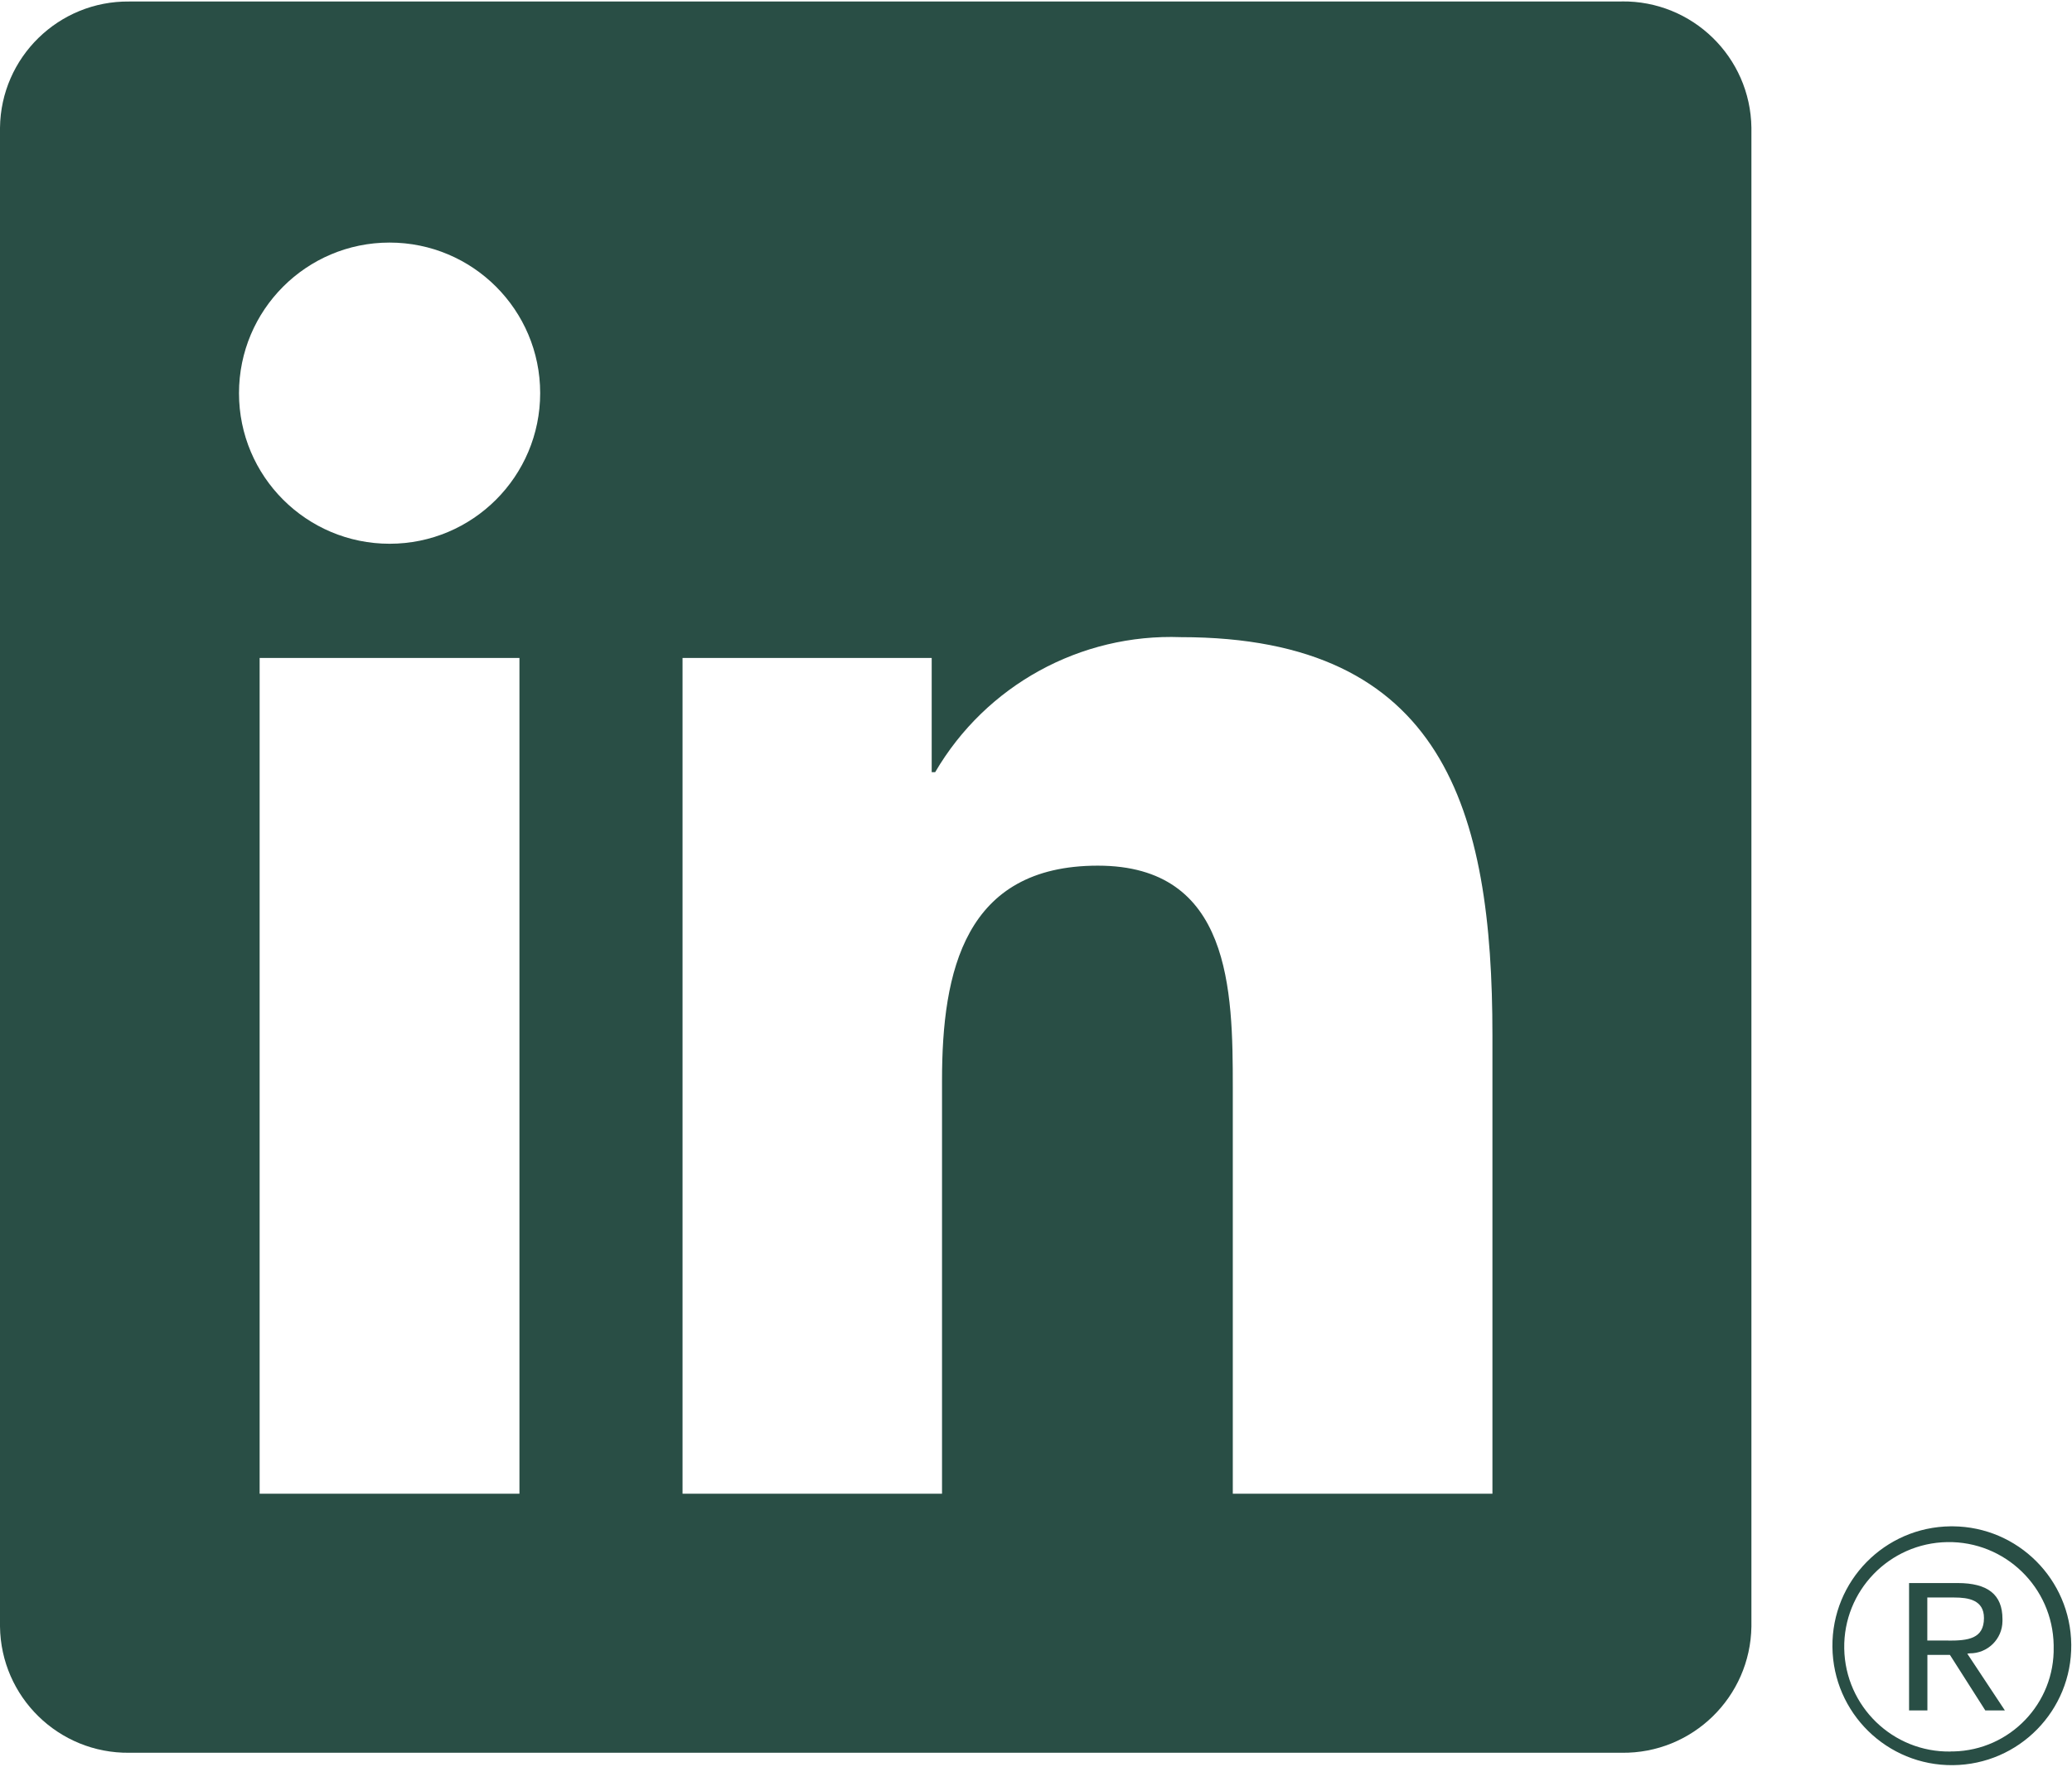<svg data-name="Layer 1" preserveAspectRatio="xMidYMid meet" version="1.0" viewBox="0.0 -0.1 250.9 213.8" xmlns="http://www.w3.org/2000/svg" xmlns:xlink="http://www.w3.org/1999/xlink" zoomAndPan="magnify" style="fill: rgb(0, 0, 0);" original_string_length="1652" width="33.704px" height="28.74px"><g id="__id10_sli4xf8ewq"><path d="M238.51,200.03c2.17.02,3.95-1.72,3.97-3.89,0-.09,0-.18,0-.27,0-2.95-1.78-4.35-5.42-4.35h-5.89v15.42h2.22v-6.72h2.72l.06.08,4.23,6.64h2.37l-4.55-6.87.3-.04ZM235.95,198.48h-2.57v-5.21h3.26c1.68,0,3.6.28,3.6,2.48,0,2.53-1.94,2.74-4.3,2.74" data-name="Path 2525" style="fill: rgb(41, 78, 69);"/></g><g id="__id11_sli4xf8ewq"><path d="M180.7,180.7h-31.42v-49.21c0-11.73-.21-26.84-16.34-26.84s-18.87,12.79-18.87,25.99v50.06h-31.42v-101.2h30.17v13.83h.42c6.15-10.52,17.59-16.8,29.76-16.35,31.85,0,37.72,20.95,37.72,48.2v55.52ZM47.18,65.67c-10.07,0-18.24-8.16-18.24-18.23,0-10.07,8.16-18.24,18.23-18.24,10.07,0,18.24,8.16,18.24,18.23,0,10.07-8.16,18.24-18.23,18.24h0M62.9,180.7h-31.46v-101.2h31.46v101.2ZM196.37.01H15.65C7.11-.08.1,6.76,0,15.3v181.47c.1,8.55,7.1,15.39,15.65,15.3h180.72c8.56.11,15.59-6.74,15.71-15.3V15.29C211.96,6.73,204.93-.11,196.37,0" data-name="Path 2520" style="fill: rgb(41, 78, 69);"/></g><g id="__id12_sli4xf8ewq"><path d="M236.21,184.65c-7.99.08-14.4,6.61-14.32,14.6.08,7.99,6.61,14.4,14.6,14.32,7.99-.08,14.4-6.61,14.32-14.6-.08-7.88-6.44-14.25-14.32-14.32h-.28M236.21,211.92c-7,.12-12.77-5.47-12.89-12.47s5.47-12.77,12.47-12.89c7-.12,12.77,5.47,12.89,12.47v.21c.15,6.85-5.29,12.52-12.14,12.67h-.33" data-name="Path 2526" style="fill: rgb(41, 78, 69);"/></g></svg>